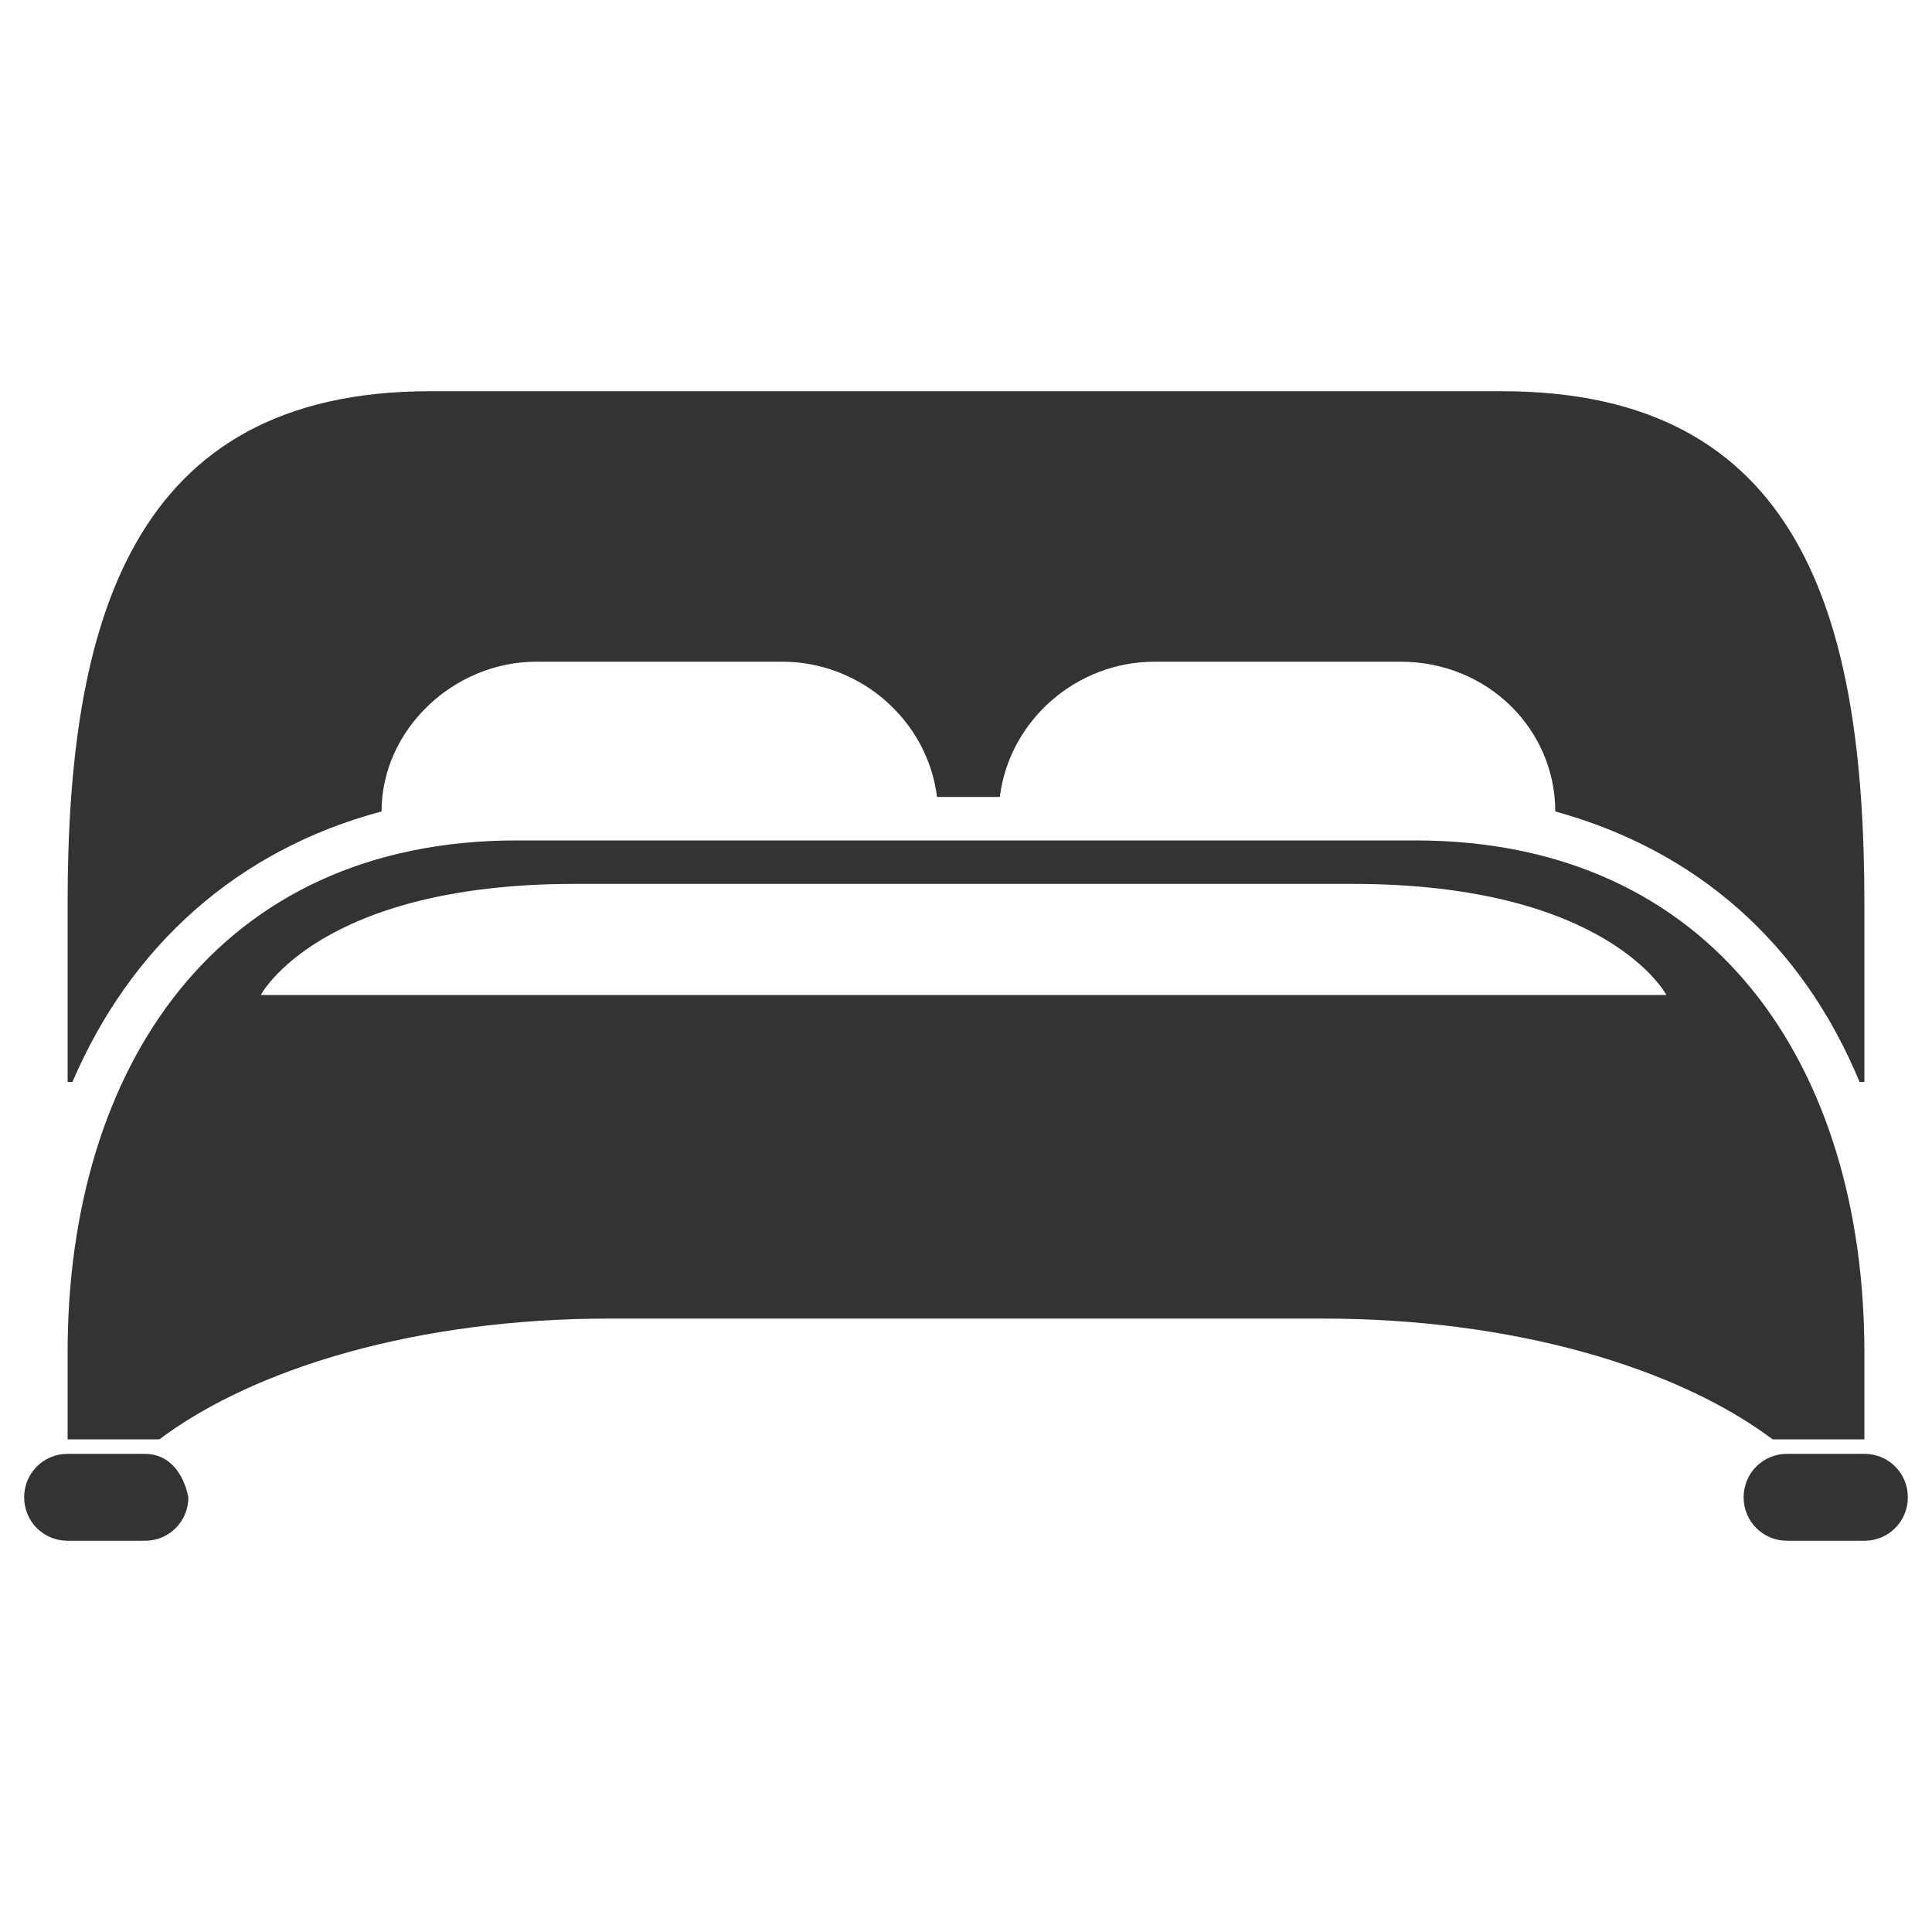 <?xml version="1.0" encoding="utf-8"?>
<!-- Generator: Adobe Illustrator 21.1.0, SVG Export Plug-In . SVG Version: 6.00 Build 0)  -->
<svg version="1.1" id="Capa_1" xmlns="http://www.w3.org/2000/svg" xmlns:xlink="http://www.w3.org/1999/xlink" x="0px" y="0px"
	 viewBox="0 0 40 40" style="enable-background:new 0 0 40 40;" xml:space="preserve">
<style type="text/css">
	.st0{fill:#333333;}
	.st1{fill:#ED1C24;}
	.st2{fill:none;stroke:#333333;stroke-width:0.25;stroke-miterlimit:10;}
</style>
<g>
	<path class="st0" d="M38.6,29.8V28c0-5.9-3.1-10.6-9.3-10.6H10.7c-6.2,0-9.3,4.7-9.3,10.6v1.8h1.9c2-1.5,5.4-2.5,9.3-2.5h14.8
		c3.9,0,7.3,1,9.3,2.5H38.6z M5.4,20.6c0,0,1.2-2.3,6.5-2.3H28c5.3,0,6.5,2.3,6.5,2.3H5.4z M5.4,20.6"/>
	<path class="st0" d="M7.9,16.8c0-1.7,1.5-3.1,3.2-3.1h5.1c1.6,0,3,1.2,3.2,2.8h1.3c0.2-1.6,1.6-2.8,3.2-2.8h5.1
		c1.8,0,3.2,1.4,3.2,3.1c2.9,0.8,5.1,2.7,6.3,5.6h0.1v-3.7c0-5.9-1.3-10.6-7.5-10.6H8.9c-6.2,0-7.5,4.8-7.5,10.6v3.7h0.1
		C2.7,19.6,4.9,17.6,7.9,16.8L7.9,16.8z M7.9,16.8"/>
	<path class="st0" d="M3,30.1H1.4c-0.5,0-0.9,0.4-0.9,0.9c0,0.5,0.4,0.9,0.9,0.9H3c0.5,0,0.9-0.4,0.9-0.9C3.8,30.5,3.5,30.1,3,30.1
		L3,30.1z M3,30.1"/>
	<path class="st0" d="M38.6,30.1H37c-0.5,0-0.9,0.4-0.9,0.9c0,0.5,0.4,0.9,0.9,0.9h1.6c0.5,0,0.9-0.4,0.9-0.9
		C39.5,30.5,39.1,30.1,38.6,30.1L38.6,30.1z M38.6,30.1"/>
</g>
</svg>
